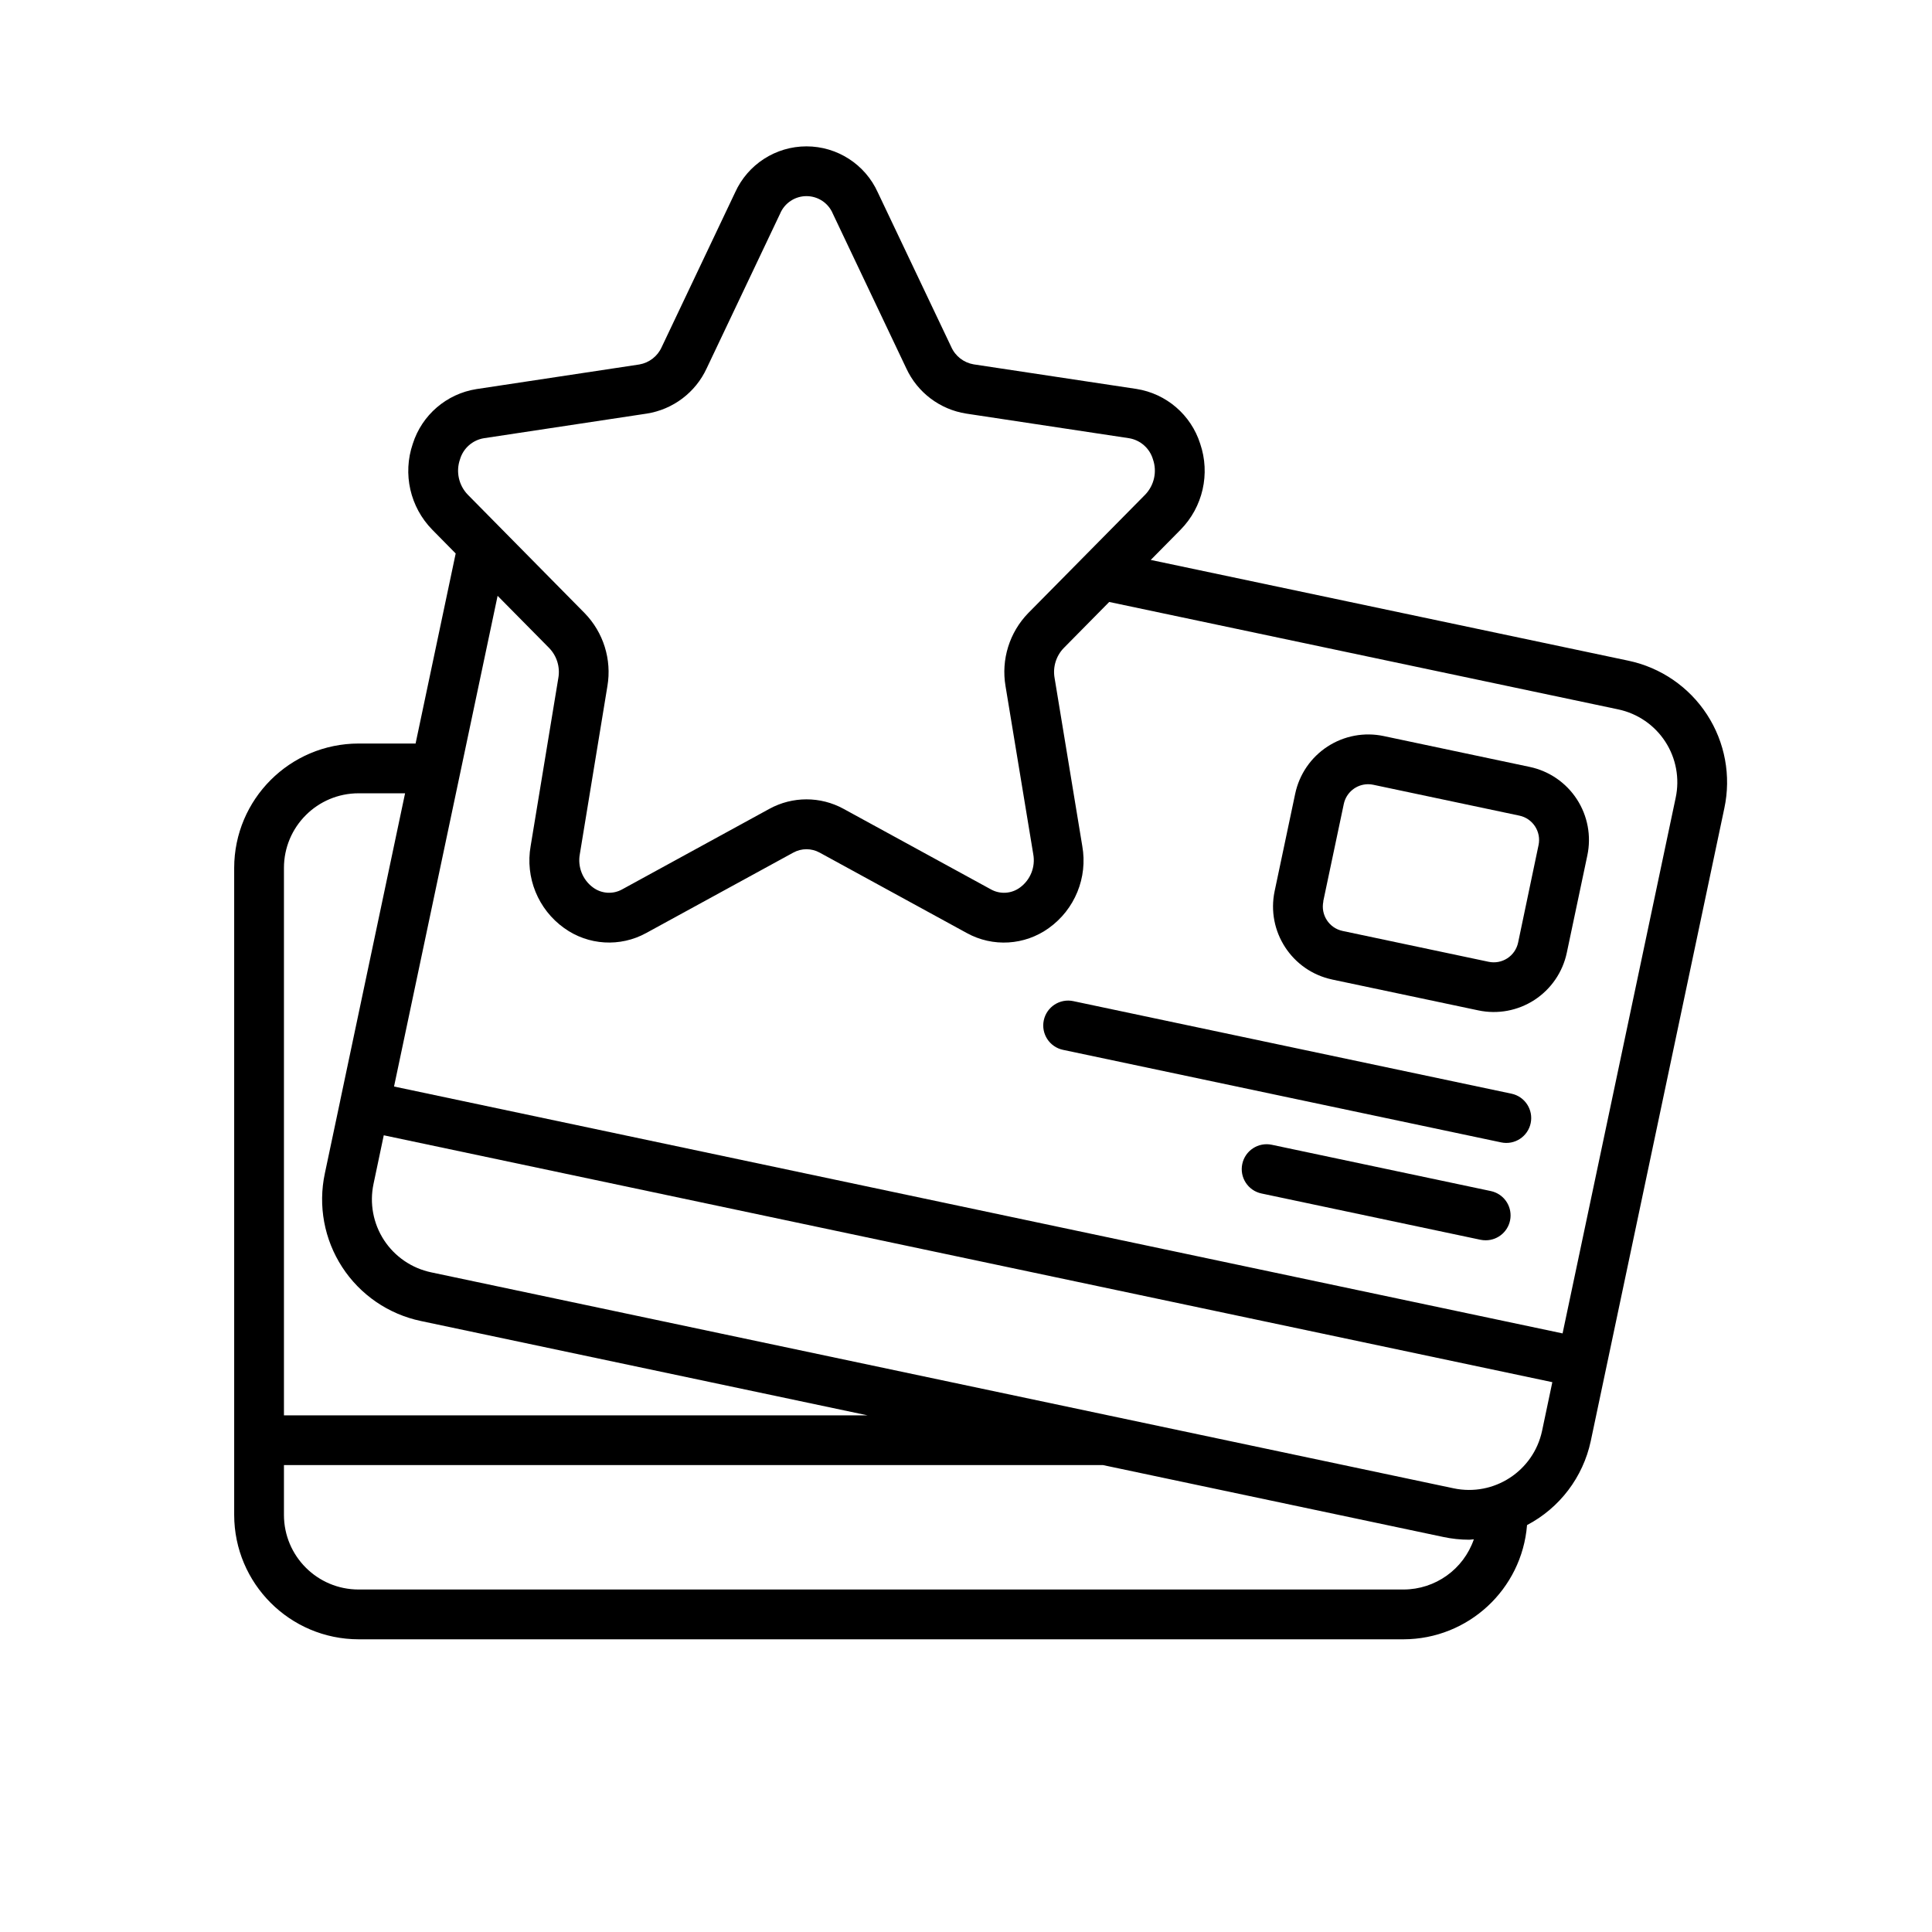 <svg xmlns="http://www.w3.org/2000/svg" fill="none" viewBox="0 0 66 66" height="66" width="66">
<path fill="black" d="M12.25 56.001H47.951C50.156 55.994 51.989 54.297 52.166 52.099C53.281 51.514 54.078 50.463 54.342 49.232L58.906 27.61C59.142 26.508 58.929 25.357 58.314 24.411C57.7 23.466 56.734 22.804 55.631 22.571L39.311 19.128L40.331 18.095C41.092 17.321 41.351 16.184 41 15.158C40.687 14.173 39.846 13.449 38.825 13.287L33.261 12.447C32.922 12.389 32.635 12.166 32.496 11.852L29.987 6.573C29.555 5.615 28.601 5 27.55 5C26.499 5 25.546 5.615 25.113 6.573L22.605 11.856C22.465 12.17 22.178 12.393 21.84 12.451L16.276 13.292C15.255 13.453 14.413 14.177 14.101 15.162C13.75 16.189 14.009 17.325 14.77 18.099L15.567 18.908L14.197 25.4H12.25C9.904 25.403 8.003 27.304 8 29.65V51.75C8.003 54.097 9.904 55.998 12.25 56.001ZM47.951 54.3H12.25C10.842 54.3 9.7 53.159 9.7 51.75V50.05H37.682L49.304 52.505C49.594 52.567 49.891 52.599 50.188 52.599C50.242 52.599 50.295 52.587 50.349 52.585C49.996 53.609 49.033 54.297 47.951 54.3ZM49.657 50.843L14.73 43.465C14.068 43.326 13.488 42.93 13.118 42.364C12.749 41.797 12.62 41.107 12.76 40.445L13.11 38.783L53.03 47.217L52.679 48.882C52.385 50.257 51.032 51.134 49.657 50.843ZM15.714 15.693C15.825 15.315 16.142 15.034 16.531 14.97L22.095 14.129C22.991 13.988 23.759 13.409 24.14 12.585L26.648 7.302C26.8 6.937 27.156 6.7 27.55 6.7C27.945 6.7 28.301 6.937 28.452 7.302L30.961 12.585C31.342 13.409 32.109 13.988 33.006 14.129L38.57 14.97C38.958 15.034 39.276 15.315 39.387 15.693C39.533 16.113 39.429 16.58 39.12 16.9L35.125 20.945C34.484 21.605 34.196 22.531 34.35 23.437L35.297 29.177C35.378 29.613 35.202 30.058 34.844 30.319C34.552 30.535 34.161 30.558 33.845 30.379L28.817 27.631C28.028 27.199 27.073 27.199 26.284 27.631L21.26 30.379C20.944 30.558 20.553 30.534 20.261 30.319C19.903 30.058 19.727 29.613 19.808 29.177L20.75 23.438C20.904 22.531 20.614 21.604 19.972 20.945L15.981 16.9C15.671 16.58 15.568 16.113 15.714 15.693ZM18.762 22.139C19.023 22.41 19.139 22.789 19.074 23.159L18.128 28.9C17.937 29.977 18.382 31.069 19.273 31.705C20.095 32.296 21.184 32.362 22.072 31.875L27.099 29.127C27.38 28.972 27.721 28.972 28.002 29.127L33.029 31.875C33.916 32.363 35.006 32.297 35.828 31.705C36.718 31.069 37.164 29.977 36.972 28.9L36.026 23.159C35.961 22.788 36.077 22.409 36.338 22.139L37.892 20.564L55.282 24.234C55.944 24.374 56.522 24.771 56.89 25.338C57.258 25.905 57.385 26.595 57.243 27.256L53.38 45.551L13.461 37.117L16.999 20.354L18.762 22.139ZM12.25 27.1H13.838L11.623 37.593V37.598L11.097 40.087C10.862 41.19 11.075 42.341 11.69 43.287C12.305 44.233 13.271 44.895 14.375 45.127L29.634 48.35H9.7V29.65C9.7 28.242 10.842 27.1 12.25 27.1Z"></path>
<path fill="black" d="M45.508 33.462L50.501 34.516C51.163 34.657 51.853 34.528 52.42 34.159C52.987 33.789 53.384 33.21 53.524 32.548L54.226 29.222C54.366 28.56 54.237 27.87 53.868 27.303C53.499 26.736 52.92 26.339 52.258 26.199L47.269 25.145C46.607 25.005 45.916 25.134 45.35 25.503C44.783 25.872 44.386 26.452 44.246 27.114L43.544 30.44C43.253 31.817 44.134 33.17 45.511 33.462H45.508V33.462ZM45.204 30.791L45.906 27.465C45.989 27.072 46.336 26.79 46.738 26.79C46.797 26.79 46.856 26.796 46.914 26.809L51.903 27.863C52.124 27.909 52.317 28.041 52.44 28.231C52.563 28.42 52.606 28.65 52.559 28.871L51.861 32.2C51.814 32.421 51.682 32.614 51.493 32.737C51.304 32.86 51.073 32.903 50.853 32.856L45.863 31.802C45.404 31.704 45.111 31.253 45.208 30.794L45.204 30.791Z"></path>
<path fill="black" d="M36.313 35.864L51.283 39.026C51.742 39.123 52.193 38.829 52.29 38.37C52.387 37.911 52.094 37.459 51.635 37.362L36.665 34.2C36.206 34.103 35.754 34.397 35.657 34.856C35.56 35.315 35.854 35.767 36.313 35.864Z"></path>
<path fill="black" d="M50.932 40.689L43.446 39.107C42.986 39.01 42.535 39.304 42.438 39.763C42.341 40.222 42.634 40.674 43.094 40.771L50.579 42.353C50.637 42.364 50.696 42.37 50.756 42.37C51.19 42.369 51.554 42.041 51.599 41.609C51.644 41.176 51.356 40.78 50.931 40.689L50.932 40.689Z"></path>
</svg>
